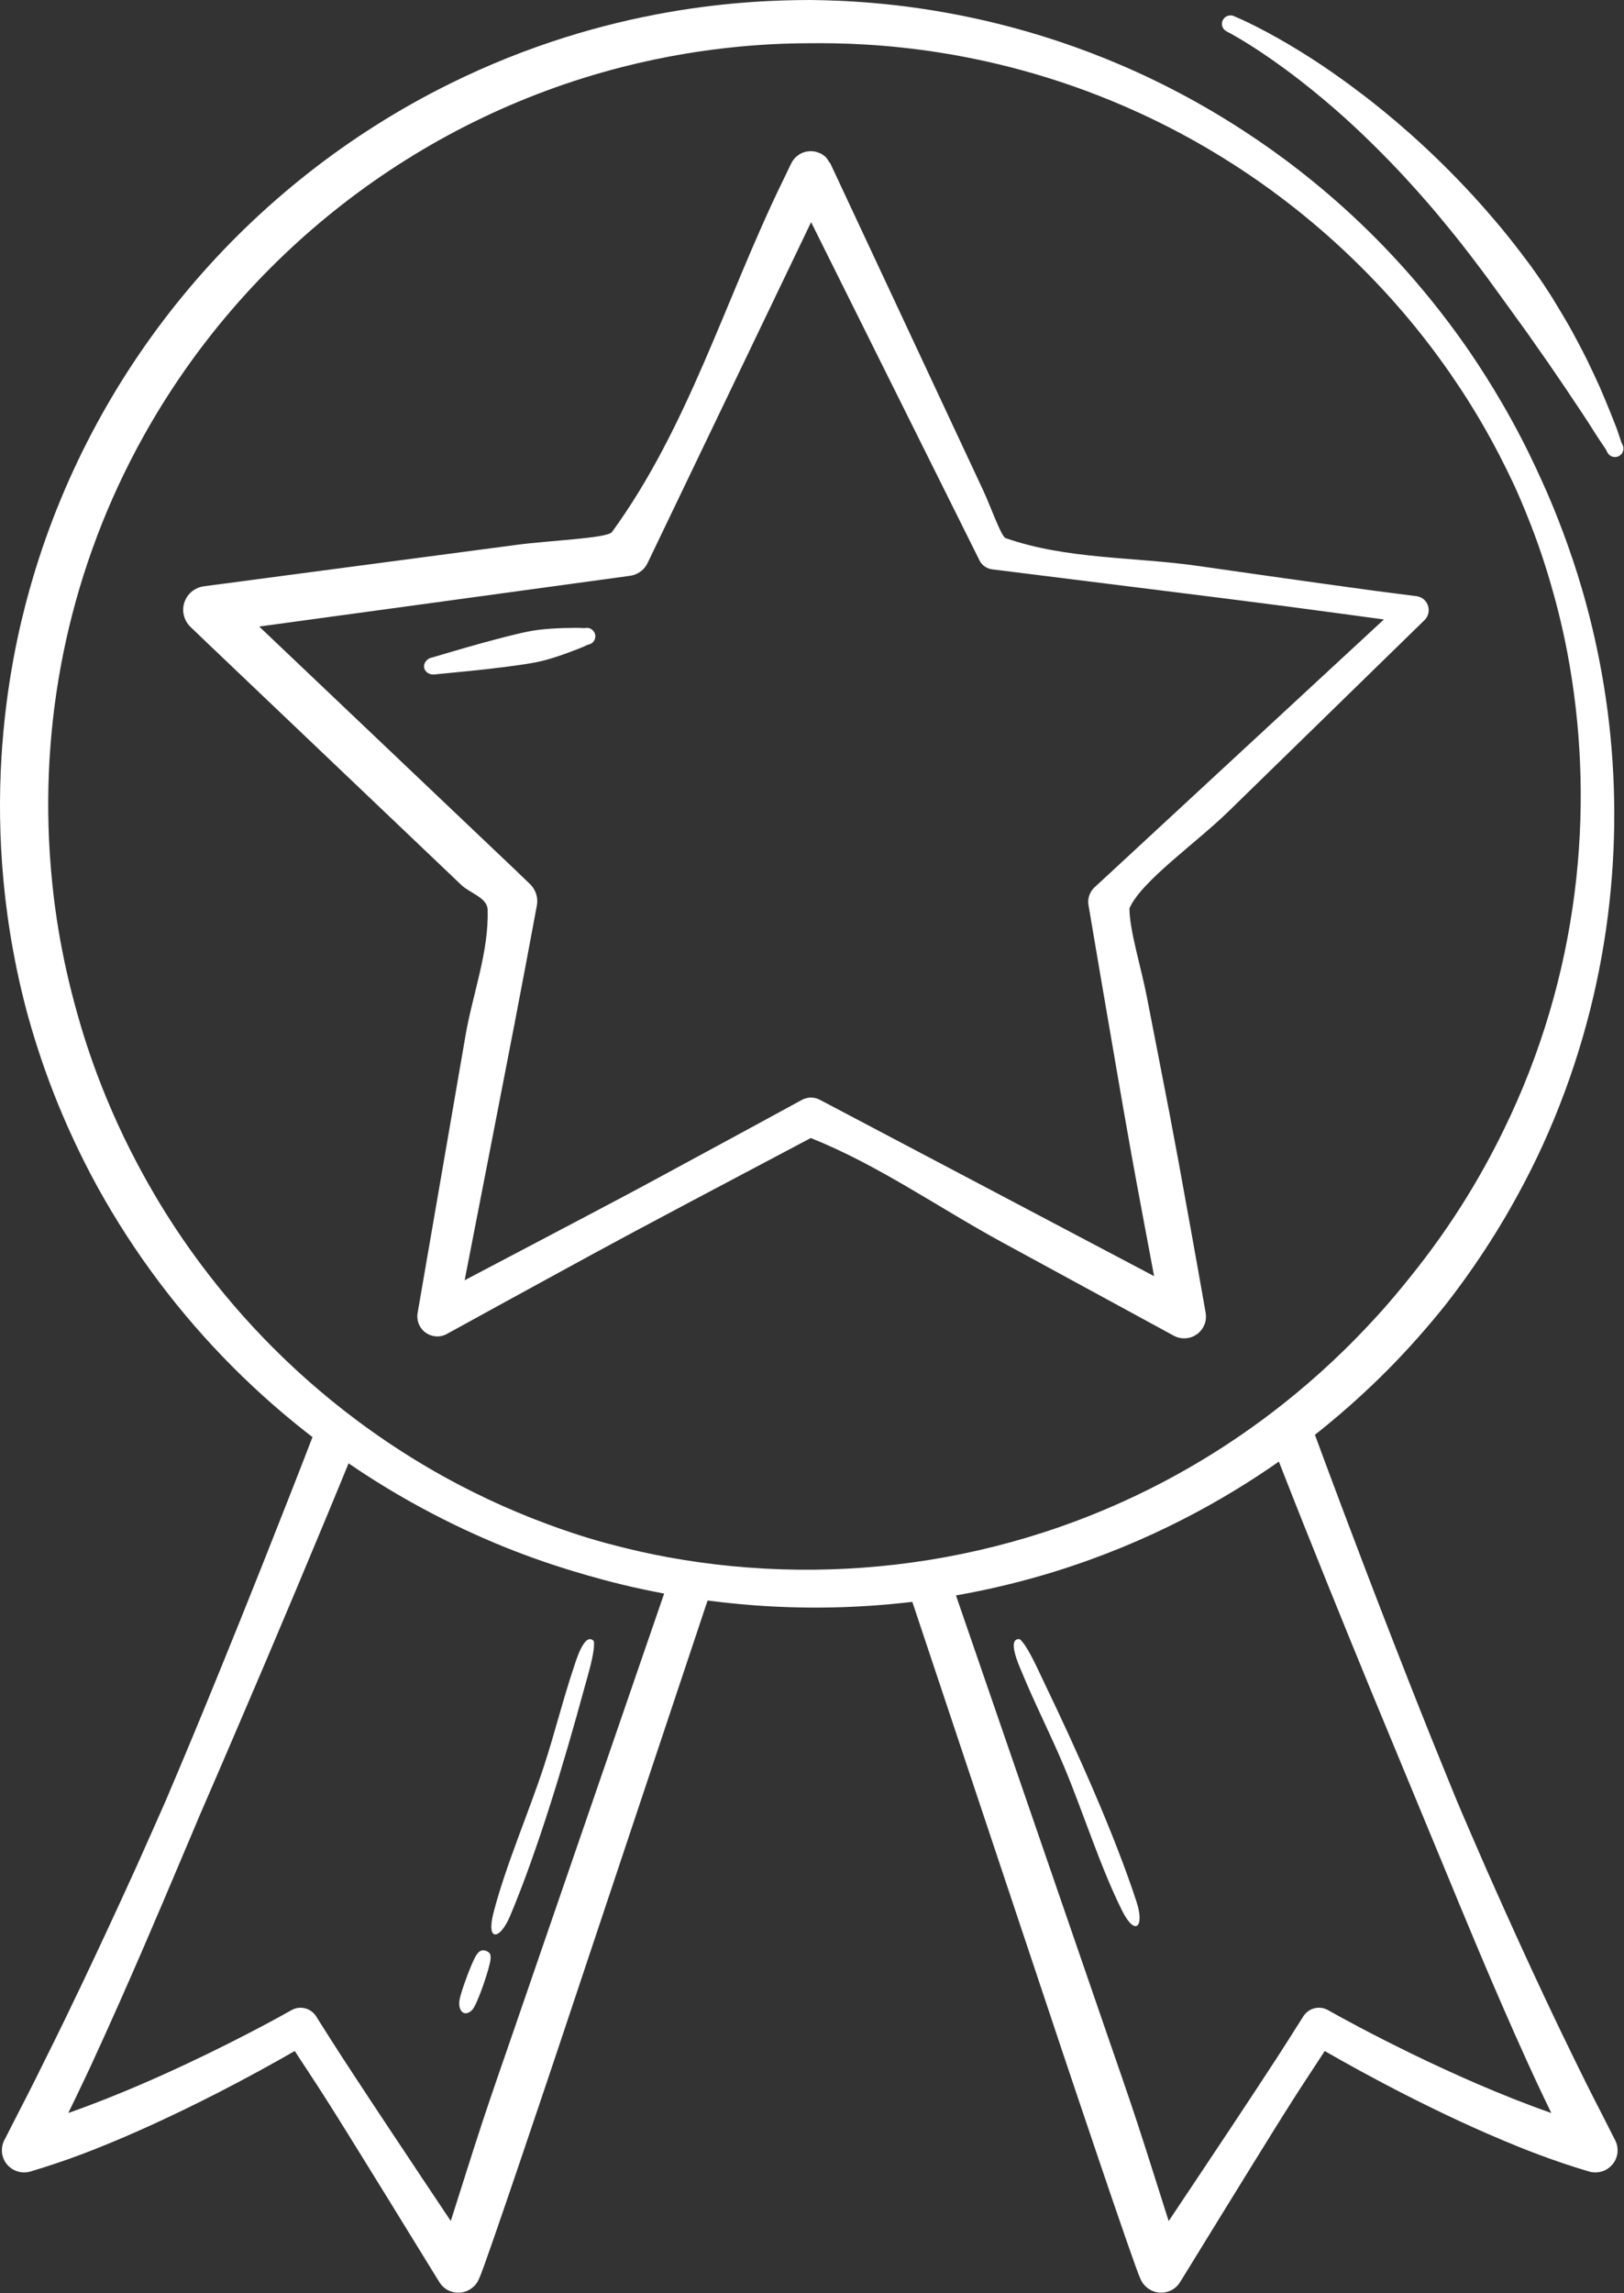 <svg width="51" height="72" viewBox="0 0 51 72" fill="none" xmlns="http://www.w3.org/2000/svg">
<rect x="0" y="0" width="51" height="72" fill="#333333" stroke="none"/>
<g clip-path="url(#clip0_809_14)">
<path fill-rule="evenodd" clip-rule="evenodd" d="M25.462 0C27.393 0.025 32.702 0.234 38.353 3.665C40.208 4.791 43.105 6.856 45.707 10.415C45.998 10.812 46.71 11.803 47.488 13.219C47.914 13.995 48.199 14.608 48.432 15.123C48.565 15.415 48.975 16.325 49.406 17.616C49.736 18.605 50.275 20.429 50.537 22.754C50.995 26.831 50.502 31.456 48.436 35.981C47.92 37.111 47.351 38.074 47.247 38.251C46.608 39.332 45.976 40.218 45.45 40.896C45.441 40.908 45.182 41.239 44.821 41.66C44.08 42.527 43.294 43.331 42.397 44.125C40.855 45.489 36.445 49.103 29.512 50.174C25.214 50.838 21.77 50.234 20.216 49.904C19.278 49.705 18.557 49.497 17.949 49.313C16.441 48.855 14.725 48.181 12.868 47.138C8.774 44.839 5.364 41.428 3.071 37.282C2.48 36.215 2.054 35.214 1.975 35.029C1.603 34.158 1.212 33.102 0.874 31.881C0.768 31.499 0.669 31.071 0.652 31.001C-0.769 24.883 0.497 19.956 1.03 18.156C3.027 11.405 7.788 5.772 14.102 2.641C19.11 0.157 23.559 0.004 25.462 0ZM25.461 1.357C24.547 1.36 22.311 1.395 19.536 2.105C13.03 3.769 7.643 8.068 4.512 13.687C2.238 17.766 1.274 22.317 1.564 26.809C1.645 28.056 1.837 29.636 2.334 31.484C2.534 32.223 3.067 34.196 4.325 36.56C5.082 37.981 7.459 42.256 12.604 45.563C13.408 46.08 14.46 46.692 15.808 47.29C16.828 47.742 17.737 48.06 18.465 48.285C18.764 48.377 19.805 48.677 20.97 48.89C26.281 49.861 32.1 49.073 37.262 46.127C38.503 45.42 40.544 44.109 42.606 41.995C43.367 41.215 43.851 40.644 44.451 39.886C45.938 38.008 46.857 36.273 47.434 35.031C49.717 30.109 50.067 24.953 49.221 20.49C48.884 18.716 48.38 17.311 48.284 17.042C48.005 16.264 47.742 15.657 47.581 15.299C47.579 15.296 47.468 15.052 47.312 14.736C46.703 13.498 46.139 12.617 45.821 12.138C45.068 11.001 44.068 9.698 42.714 8.355C39.98 5.643 37.255 4.223 35.79 3.55C31.235 1.457 27.239 1.341 25.462 1.357H25.461Z" fill="white"/>
<path fill-rule="evenodd" clip-rule="evenodd" d="M26.076 5.131C27.677 8.553 29.276 11.976 30.877 15.398C31.11 15.897 31.44 16.845 31.579 16.894C33.503 17.569 35.615 17.479 37.634 17.77C38.073 17.833 41.194 18.282 43.131 18.543C43.581 18.604 44.031 18.657 44.481 18.717C44.559 18.727 44.613 18.755 44.624 18.76C44.646 18.771 44.667 18.784 44.688 18.799C44.728 18.829 44.728 18.829 44.76 18.869C44.799 18.917 44.802 18.916 44.828 18.973C44.912 19.158 44.838 19.316 44.825 19.343C44.814 19.366 44.801 19.389 44.786 19.41C44.762 19.444 44.741 19.465 44.736 19.469L38.596 25.46C37.554 26.479 35.849 27.659 35.469 28.516C35.469 29.206 35.834 30.362 36.013 31.285C36.723 34.944 36.739 34.941 37.398 38.609C37.554 39.478 37.711 40.347 37.862 41.216C37.883 41.335 37.866 41.434 37.862 41.453C37.85 41.523 37.852 41.524 37.822 41.588C37.809 41.617 37.798 41.648 37.782 41.675C37.762 41.709 37.74 41.742 37.714 41.772C37.685 41.808 37.513 42.015 37.197 42.019C37.178 42.02 37.078 42.021 36.966 41.983C36.911 41.964 36.867 41.94 36.859 41.935C35.059 40.956 33.26 39.976 31.46 38.997C29.461 37.908 27.577 36.574 25.462 35.73C25.461 35.73 22.382 37.358 21.694 37.724C18.663 39.334 18.669 39.345 15.657 40.989C15.116 41.285 14.577 41.586 14.035 41.88C14.004 41.897 13.971 41.912 13.938 41.924C13.668 42.018 13.455 41.895 13.419 41.874C13.168 41.729 13.123 41.485 13.116 41.444C13.096 41.334 13.111 41.243 13.114 41.226C13.121 41.183 14.593 32.658 14.621 32.499C14.849 31.186 15.352 29.893 15.314 28.561C15.303 28.183 14.76 28.044 14.485 27.783L7.011 20.666C6.668 20.338 6.323 20.013 5.982 19.683C5.951 19.653 5.922 19.62 5.897 19.586C5.738 19.37 5.751 19.142 5.753 19.102C5.769 18.835 5.924 18.669 5.952 18.639C5.979 18.61 6.134 18.444 6.4 18.408C9.685 17.973 12.97 17.537 16.255 17.102C17.241 16.971 19.02 16.903 19.212 16.712C21.617 13.416 22.782 9.379 24.567 5.712C24.858 5.113 24.851 5.109 24.907 5.03C24.934 4.993 25.09 4.776 25.403 4.749C25.442 4.746 25.481 4.746 25.52 4.749C25.559 4.752 25.598 4.759 25.636 4.769C25.667 4.777 25.696 4.79 25.726 4.801C25.792 4.825 25.791 4.827 25.849 4.867C25.914 4.911 25.933 4.934 25.939 4.941C26.016 5.03 26 5.042 26.076 5.131ZM25.472 6.975C23.759 10.542 22.051 14.111 20.336 17.678C20.2 17.959 19.946 18.039 19.902 18.052C19.864 18.064 19.826 18.073 19.787 18.078C15.905 18.612 12.022 19.139 8.14 19.671L16.166 27.297C16.326 27.45 16.485 27.604 16.644 27.757C16.679 27.79 16.879 27.984 16.872 28.311C16.871 28.351 16.866 28.392 16.859 28.432C16.628 29.673 16.395 30.914 16.156 32.154C15.639 34.835 15.112 37.514 14.592 40.195C16.228 39.332 17.867 38.475 19.501 37.608C20.227 37.224 20.948 36.83 21.671 36.439C24.902 34.691 24.898 34.684 25.18 34.534C25.209 34.519 25.239 34.505 25.269 34.495C25.516 34.407 25.712 34.511 25.746 34.529C29.246 36.372 32.744 38.221 36.243 40.066C36.001 38.765 35.751 37.466 35.517 36.163C35.198 34.382 34.898 32.598 34.59 30.815C34.453 30.014 34.319 29.212 34.182 28.411C34.177 28.379 34.147 28.204 34.251 28.016C34.267 27.986 34.286 27.958 34.307 27.931C34.327 27.905 34.351 27.88 34.375 27.857L43.459 19.449C42.464 19.315 41.47 19.177 40.474 19.047C39.34 18.898 38.206 18.757 37.072 18.614C35.102 18.367 33.133 18.122 31.164 17.876C31.076 17.865 31.013 17.835 31.001 17.83C30.84 17.753 30.772 17.619 30.76 17.595L25.472 6.975Z" fill="white"/>
<path fill-rule="evenodd" clip-rule="evenodd" d="M9.256 64.394C8.978 64.554 8.596 64.77 8.155 65.011C4.588 66.957 2.304 67.734 2.018 67.834C1.976 67.848 1.508 68.013 0.997 68.165C0.918 68.188 0.918 68.192 0.836 68.201C0.528 68.236 0.33 68.062 0.296 68.032C0.063 67.829 0.059 67.565 0.059 67.52C0.057 67.403 0.088 67.309 0.094 67.292C0.119 67.215 0.123 67.217 0.161 67.145C0.374 66.735 0.521 66.434 0.612 66.261C0.91 65.687 1.166 65.179 1.755 63.983C1.949 63.587 2.878 61.701 4.284 58.607C4.398 58.354 5.128 56.715 5.21 56.522C5.919 54.851 6.264 54.011 6.354 53.792C7.082 52.023 7.952 49.879 9.096 46.963C9.334 46.357 9.649 45.549 9.859 45.002C9.871 44.973 9.932 44.812 10.108 44.693C10.339 44.535 10.57 44.575 10.611 44.582C10.611 44.583 10.743 44.619 10.743 44.62C10.784 44.64 10.827 44.657 10.866 44.682C10.9 44.705 11.098 44.832 11.159 45.105C11.188 45.237 11.169 45.347 11.165 45.367C11.149 45.459 11.145 45.458 11.11 45.544C10.07 48.094 8.563 51.676 7.454 54.251C7.064 55.158 6.837 55.694 6.279 56.977C6.221 57.109 5.952 57.761 5.391 59.076C5.208 59.504 4.076 62.21 2.846 64.873C2.835 64.895 2.534 65.544 2.145 66.34C2.331 66.275 2.531 66.203 2.742 66.123C4.916 65.309 7.021 64.254 8.213 63.624C8.859 63.282 9.135 63.119 9.149 63.113C9.178 63.099 9.207 63.083 9.238 63.071C9.274 63.058 9.485 62.981 9.715 63.106C9.729 63.114 9.802 63.154 9.868 63.227C9.89 63.251 9.909 63.278 9.927 63.305C9.955 63.345 9.979 63.388 10.005 63.429C10.245 63.805 10.481 64.183 10.725 64.557C11.31 65.456 12.047 66.567 12.163 66.741C13.222 68.338 13.477 68.712 14.156 69.731C14.485 68.698 14.808 67.665 15.146 66.635C15.448 65.718 15.769 64.807 16.083 63.894L20.878 49.971C20.915 49.863 20.951 49.754 20.988 49.645C21.078 49.379 21.295 49.273 21.332 49.254C21.517 49.163 21.687 49.184 21.718 49.188C22.002 49.224 22.15 49.417 22.175 49.45C22.345 49.672 22.316 49.904 22.311 49.945C22.305 49.99 22.293 50.035 22.28 50.078C22.246 50.188 22.206 50.296 22.169 50.406L17.508 64.373C17.316 64.945 15.263 71.069 15.057 71.515C15.01 71.619 15.01 71.619 15.005 71.628C14.983 71.663 14.96 71.697 14.933 71.729C14.903 71.765 14.722 71.98 14.395 71.982C14.349 71.982 14.075 71.984 13.867 71.744C13.841 71.715 13.818 71.682 13.797 71.649C13.607 71.345 13.421 71.039 13.233 70.734C12.641 69.774 12.051 68.812 11.457 67.854C11.039 67.18 10.623 66.504 10.196 65.835C9.888 65.352 9.569 64.875 9.256 64.394Z" fill="white"/>
<path fill-rule="evenodd" clip-rule="evenodd" d="M41.602 64.395C41.279 64.891 40.95 65.383 40.632 65.882C40.206 66.549 39.79 67.224 39.373 67.897C38.779 68.854 38.191 69.814 37.6 70.772C37.42 71.064 37.242 71.358 37.059 71.649C37.038 71.682 37.016 71.714 36.99 71.744C36.782 71.983 36.508 71.981 36.462 71.981C36.136 71.979 35.955 71.765 35.925 71.729C35.898 71.697 35.874 71.663 35.853 71.627C35.834 71.595 35.821 71.56 35.805 71.526C35.604 71.099 33.535 64.925 33.342 64.349L28.688 50.405C28.652 50.296 28.614 50.188 28.578 50.079C28.488 49.813 28.595 49.598 28.613 49.561C28.705 49.377 28.853 49.291 28.88 49.275C29.128 49.132 29.362 49.197 29.403 49.208C29.673 49.282 29.791 49.484 29.812 49.52C29.835 49.559 29.853 49.602 29.869 49.644C29.909 49.752 29.942 49.862 29.98 49.971L34.767 63.87C35.08 64.782 35.401 65.692 35.702 66.608C36.043 67.647 36.369 68.691 36.701 69.733C37.356 68.752 38.012 67.772 38.664 66.789C39.145 66.064 39.625 65.337 40.1 64.608C40.343 64.235 40.579 63.857 40.818 63.481C40.856 63.423 40.891 63.363 40.93 63.305C40.948 63.278 40.967 63.251 40.989 63.227C41.163 63.033 41.387 63.035 41.425 63.035C41.525 63.036 41.604 63.065 41.619 63.071C41.682 63.093 41.68 63.096 41.738 63.129C42.484 63.552 45.606 65.246 48.678 66.327C48.691 66.332 48.704 66.336 48.717 66.341C48.308 65.497 48.036 64.897 47.976 64.766C46.834 62.251 45.822 59.763 45.438 58.837L43.174 53.369C43.018 52.991 42.003 50.53 40.937 47.854C40.862 47.665 40.394 46.491 40.005 45.49C39.99 45.451 39.904 45.231 40.023 44.971C40.108 44.784 40.253 44.693 40.28 44.676C40.28 44.676 40.403 44.615 40.403 44.615C40.448 44.604 40.491 44.588 40.536 44.581C40.577 44.574 40.809 44.537 41.037 44.699C41.149 44.777 41.208 44.872 41.219 44.89C41.269 44.968 41.265 44.97 41.297 45.056C41.546 45.735 42.584 48.535 43.717 51.443C44.469 53.376 44.855 54.333 44.956 54.583C45.315 55.472 45.594 56.153 45.747 56.528C45.867 56.819 46.553 58.404 46.692 58.718C48.162 62.038 49.026 63.8 49.457 64.684C49.973 65.743 50.282 66.325 50.337 66.436C50.565 66.893 50.717 67.183 50.718 67.185C50.734 67.22 50.752 67.255 50.764 67.292C50.778 67.335 50.861 67.585 50.709 67.853C50.686 67.892 50.556 68.122 50.254 68.189C50.236 68.193 50.139 68.215 50.022 68.202C49.939 68.192 49.94 68.189 49.86 68.165C48.727 67.83 47.716 67.412 47.623 67.374C45.207 66.397 42.859 65.119 41.602 64.395Z" fill="white"/>
<path d="M18.642 51.518C18.352 51.226 18.078 52.177 18.028 52.322C17.681 53.35 17.421 54.415 17.083 55.447C16.598 56.929 15.873 58.587 15.494 60.068C15.264 60.967 15.698 60.916 16.017 60.159C16.893 58.083 17.73 55.277 18.327 53.086C18.434 52.694 18.594 52.178 18.644 51.789C18.651 51.734 18.666 51.543 18.642 51.518Z" fill="white"/>
<path d="M32.016 51.463C31.604 51.43 32.02 52.329 32.078 52.471C32.489 53.475 32.99 54.451 33.411 55.453C34.015 56.891 34.554 58.618 35.237 59.985C35.653 60.816 35.948 60.495 35.693 59.714C34.995 57.573 33.789 54.903 32.805 52.855C32.629 52.489 32.412 51.994 32.195 51.667C32.164 51.621 32.05 51.466 32.016 51.463Z" fill="white"/>
<path d="M15.314 61.273C15.106 61.163 15.001 61.295 14.912 61.465C14.777 61.722 14.489 62.494 14.434 62.773C14.366 63.111 14.571 63.36 14.827 63.106C14.99 62.945 15.389 61.757 15.406 61.507C15.412 61.411 15.412 61.325 15.314 61.273Z" fill="white"/>
<path fill-rule="evenodd" clip-rule="evenodd" d="M50.831 14.324C50.816 14.331 50.732 14.371 50.627 14.334C50.595 14.323 50.564 14.306 50.539 14.283C50.513 14.26 50.494 14.229 50.475 14.199C50.463 14.181 50.456 14.16 50.447 14.14C50.432 14.111 50.431 14.111 50.413 14.084C50.219 13.793 50.207 13.781 50.159 13.704C49.743 13.041 49.471 12.652 49.365 12.491C49.098 12.085 48.959 11.892 48.823 11.69C48.52 11.241 48.33 10.982 48.256 10.874C47.921 10.387 47.721 10.122 47.603 9.957C47.429 9.713 47.427 9.715 47.252 9.471C47.085 9.238 47.082 9.239 46.939 9.04C46.6 8.568 46.386 8.294 46.17 8.009C45.981 7.762 45.717 7.419 45.201 6.8C45.187 6.782 44.747 6.247 44.078 5.525C43.98 5.418 43.479 4.878 42.808 4.236C42.437 3.88 41.549 3.046 40.342 2.158C39.242 1.349 38.535 0.994 38.532 0.992C38.503 0.971 38.47 0.956 38.446 0.93C38.435 0.919 38.371 0.851 38.374 0.743C38.377 0.631 38.447 0.566 38.459 0.555C38.538 0.481 38.631 0.483 38.647 0.484C38.714 0.485 38.713 0.491 38.775 0.517C39.246 0.713 40.159 1.173 41.191 1.839C42.117 2.435 42.929 3.074 43.075 3.188C43.596 3.599 44.107 4.028 44.713 4.59C44.989 4.845 45.531 5.354 46.287 6.173C46.428 6.326 46.654 6.584 46.685 6.62C47.094 7.089 47.3 7.346 47.351 7.411C47.664 7.803 47.906 8.125 48.042 8.308C48.063 8.336 48.3 8.664 48.458 8.902C48.67 9.222 48.744 9.342 48.768 9.381C48.992 9.745 49.169 10.048 49.277 10.236C49.368 10.393 49.706 11.026 49.843 11.307C50.002 11.634 50.18 12.017 50.24 12.155C50.475 12.698 50.65 13.141 50.754 13.409C50.768 13.443 50.785 13.488 50.904 13.848C50.908 13.861 50.912 13.874 50.916 13.886C50.919 13.893 50.92 13.893 50.956 13.969C50.964 13.984 51.004 14.068 50.967 14.172C50.931 14.276 50.846 14.317 50.831 14.324Z" fill="white"/>
<path fill-rule="evenodd" clip-rule="evenodd" d="M18.691 19.927C18.694 19.943 18.712 20.035 18.65 20.126C18.631 20.154 18.606 20.18 18.577 20.198C18.548 20.218 18.513 20.227 18.48 20.239C18.472 20.242 18.463 20.24 18.455 20.244C18.409 20.263 18.365 20.288 18.319 20.307C18.223 20.346 17.608 20.599 17.098 20.732C17.008 20.755 16.918 20.776 16.828 20.794C16.716 20.816 16.604 20.834 16.491 20.852C16.39 20.868 16.045 20.922 15.226 21.015C15.098 21.03 14.688 21.076 13.633 21.176C13.616 21.177 13.522 21.186 13.43 21.125C13.412 21.112 13.286 21.027 13.322 20.868C13.345 20.768 13.421 20.712 13.434 20.702C13.487 20.664 13.489 20.666 13.552 20.648C13.777 20.582 14.001 20.515 14.226 20.45C14.506 20.369 14.787 20.287 15.069 20.209C15.863 19.99 16.204 19.912 16.303 19.889C16.414 19.864 16.526 19.839 16.637 19.818C16.728 19.8 16.819 19.787 16.911 19.775C17.434 19.708 18.1 19.713 18.203 19.714C18.253 19.714 18.303 19.721 18.353 19.722C18.362 19.722 18.37 19.718 18.378 19.717C18.394 19.714 18.486 19.696 18.578 19.758C18.67 19.82 18.688 19.911 18.691 19.927Z" fill="white"/>
</g>
<defs>
<clipPath id="clip0_809_14">
<rect width="51" height="72" fill="white"/>
</clipPath>
</defs>
</svg>
